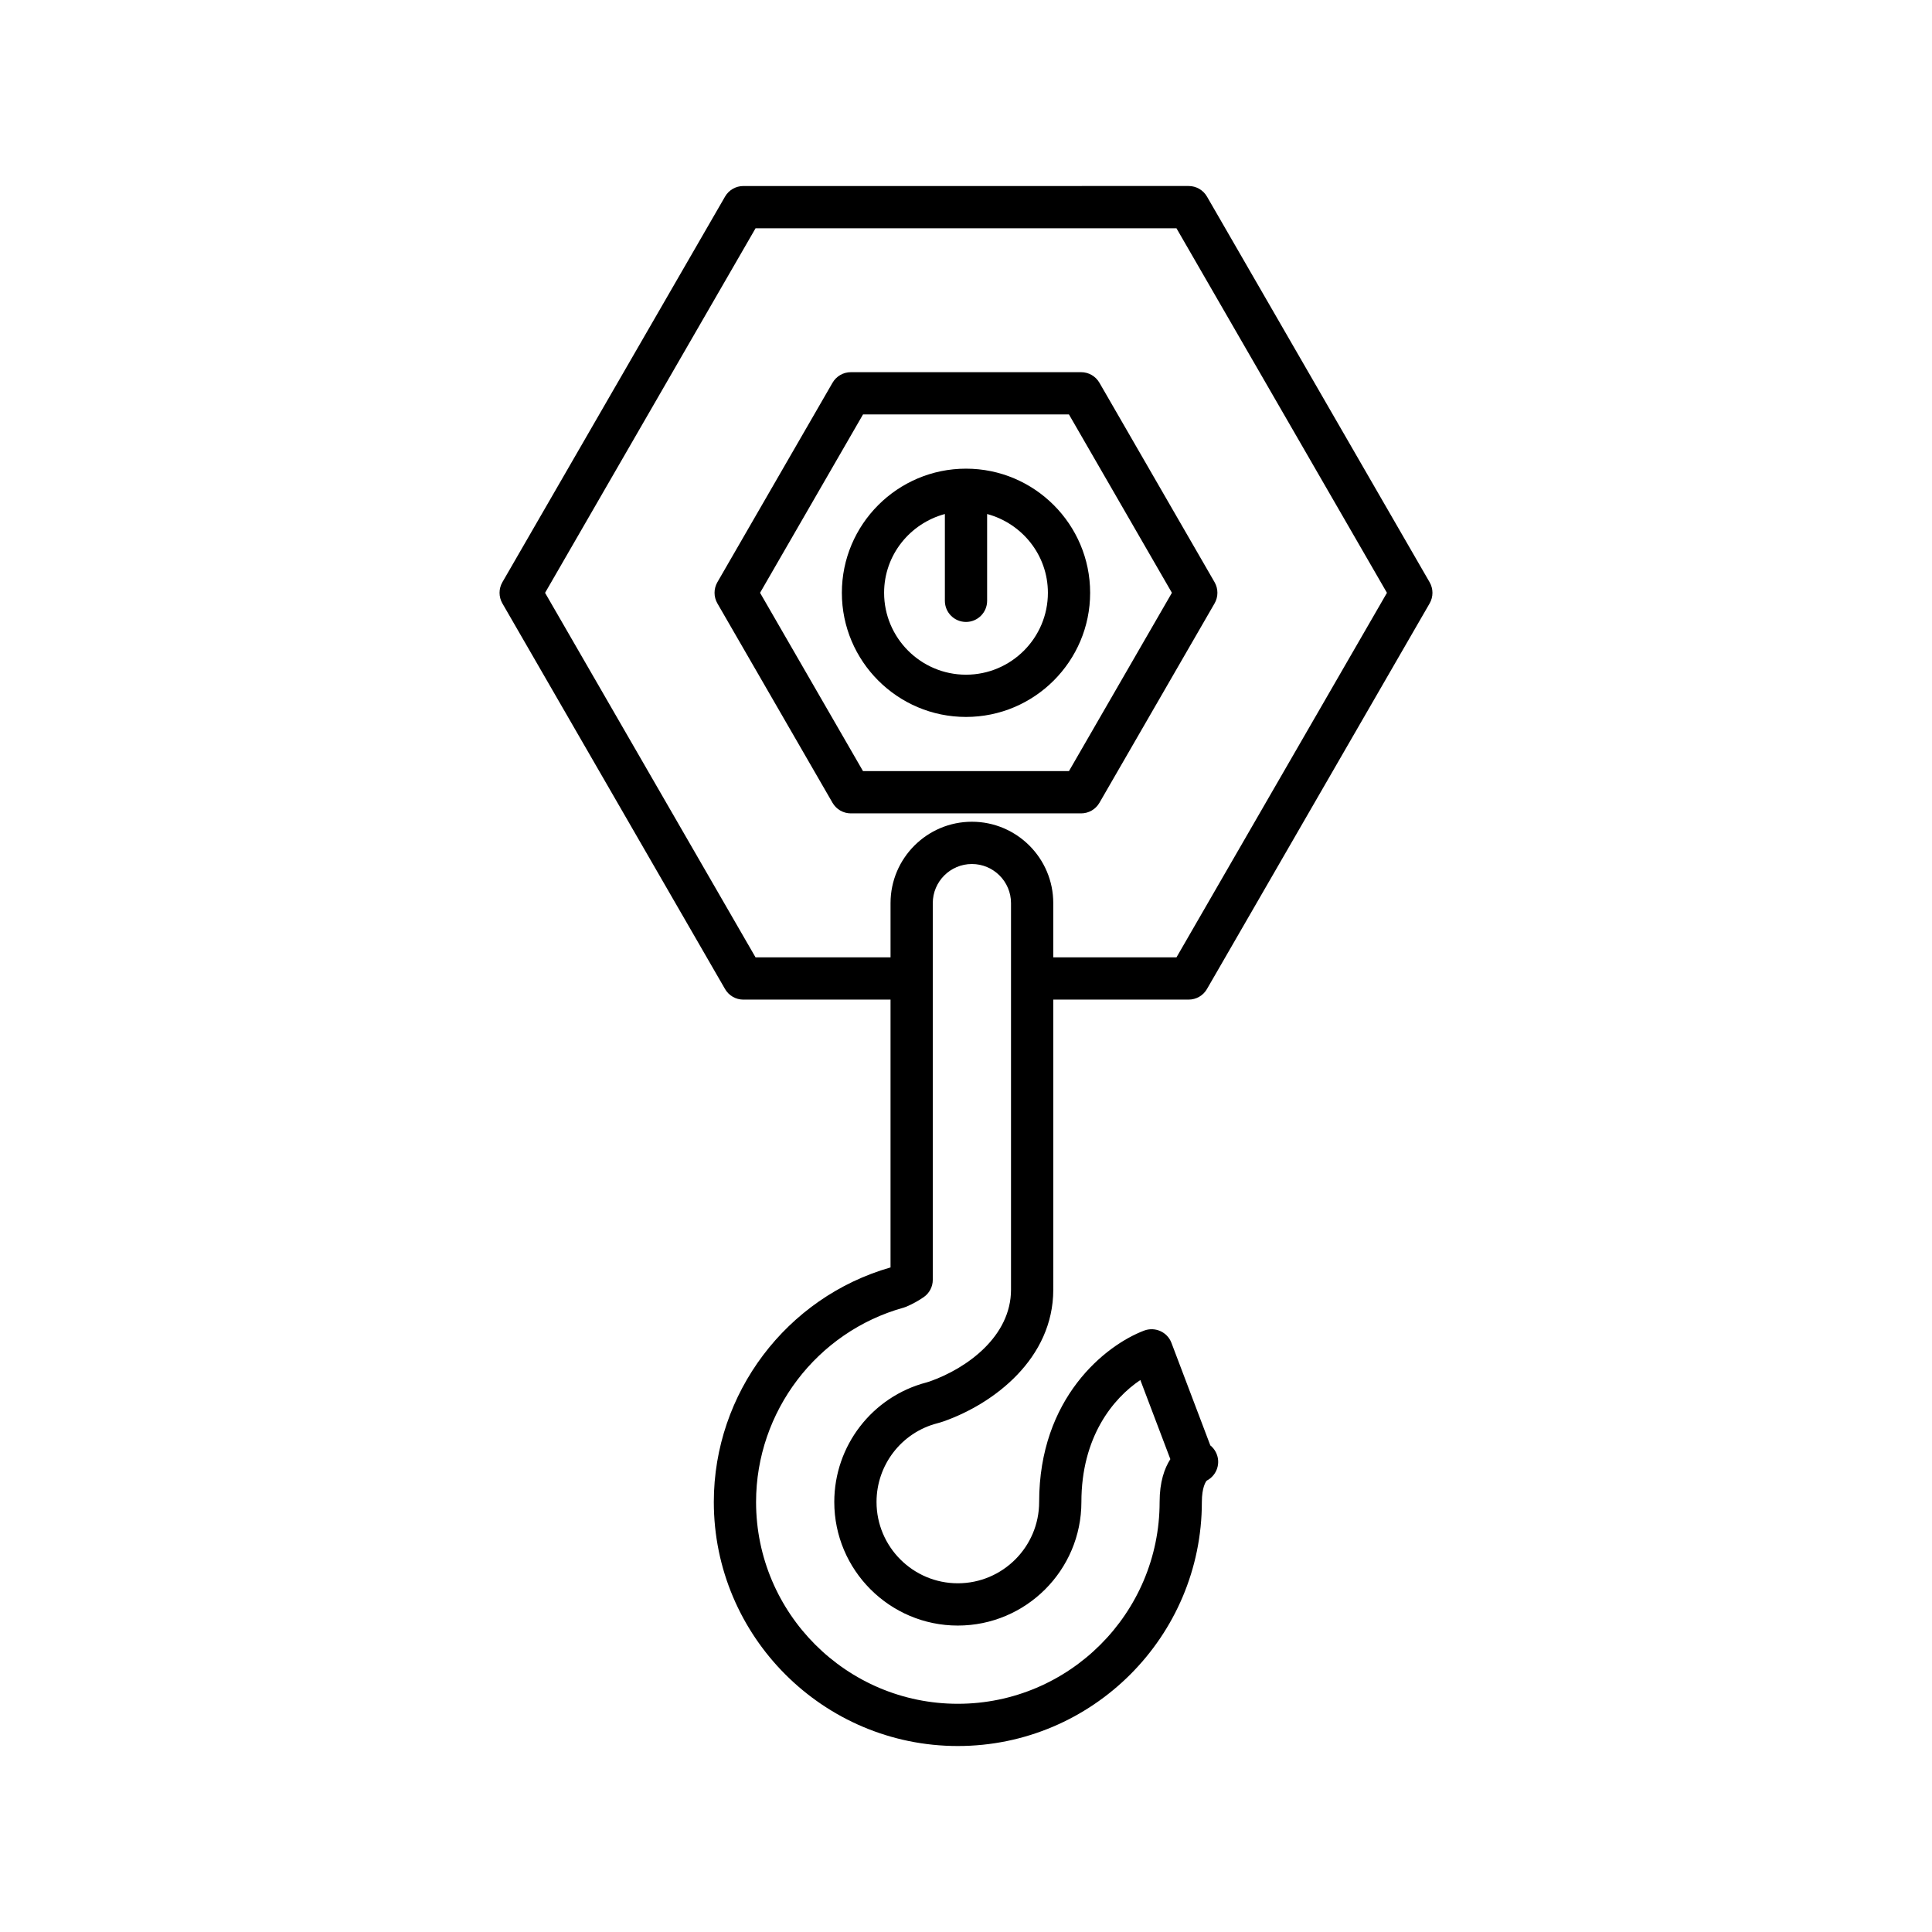 <?xml version="1.0" encoding="UTF-8"?>
<!-- Uploaded to: ICON Repo, www.svgrepo.com, Generator: ICON Repo Mixer Tools -->
<svg fill="#000000" width="800px" height="800px" version="1.1" viewBox="144 144 512 512" xmlns="http://www.w3.org/2000/svg">
 <g>
  <path d="m435.36 356.75 30.52-52.855c0.996-1.734 0.996-3.863 0-5.598l-30.52-52.863c-1-1.734-2.848-2.801-4.848-2.801h-61.035c-2 0-3.848 1.066-4.848 2.801l-30.52 52.863c-0.996 1.734-0.996 3.863 0 5.598l30.52 52.855c1 1.734 2.848 2.801 4.848 2.801h61.035c2 0 3.848-1.066 4.848-2.801zm-62.652-8.395-27.285-47.258 27.285-47.266h54.574l27.285 47.266-27.285 47.258z"/>
  <path d="m400 268.2c-18.141 0-32.898 14.762-32.898 32.898 0 18.141 14.754 32.898 32.898 32.898 18.141 0 32.898-14.762 32.898-32.898s-14.758-32.898-32.898-32.898zm0 54.602c-11.965 0-21.703-9.734-21.703-21.703 0-10.02 6.859-18.391 16.105-20.879v23.004c0 3.094 2.508 5.598 5.598 5.598s5.598-2.504 5.598-5.598v-23.004c9.246 2.488 16.105 10.859 16.105 20.879 0 11.969-9.738 21.703-21.703 21.703z"/>
  <path d="m392.34 521.2c0.578-0.148 1.145-0.324 1.727-0.523 13.406-4.719 29.062-16.691 29.062-34.906l-0.004-76.867h35.883c2 0 3.848-1.066 4.848-2.801l59.012-102.2c0.996-1.734 0.996-3.863 0-5.598l-59.008-102.21c-1-1.734-2.848-2.801-4.848-2.801l-118.02 0.004c-2 0-3.848 1.066-4.848 2.801l-59.012 102.2c-0.996 1.734-0.996 3.863 0 5.598l59.012 102.21c1 1.734 2.848 2.801 4.848 2.801h39.008v70.973c-27.598 7.898-46.832 33.387-46.832 62.16 0 35.66 29.008 64.672 64.664 64.672 35.66 0 64.672-29.012 64.672-64.672 0-3.836 1.035-5.445 1.32-5.676h0.008c2.734-1.438 3.793-4.82 2.356-7.555-0.367-0.707-0.863-1.297-1.441-1.762l-10.305-27.18c-1.094-2.891-4.336-4.328-7.219-3.254-10.34 3.918-27.84 17.898-27.84 45.422 0 11.883-9.668 21.551-21.551 21.551-11.879 0-21.543-9.664-21.543-21.551 0-9.801 6.606-18.371 16.047-20.836zm-48.113-123.49-55.777-96.605 55.777-96.605h111.55l55.777 96.605-55.777 96.605h-32.652v-14.379c0-11.891-9.672-21.562-21.562-21.562-11.887 0-21.562 9.672-21.562 21.562v14.379zm53.609 177.08c18.055 0 32.746-14.688 32.746-32.746 0-17.215 8.363-27.453 15.621-32.324l7.953 20.969c-1.559 2.426-2.844 6.039-2.844 11.355 0 29.488-23.988 53.477-53.477 53.477-29.484 0-53.469-23.988-53.469-53.477 0-23.934 16.086-45.117 39.121-51.512 0.223-0.066 0.445-0.141 0.66-0.23 1.562-0.656 3.356-1.641 4.672-2.57 1.492-1.043 2.379-2.754 2.379-4.574v-99.824c0-5.711 4.648-10.363 10.363-10.363s10.367 4.652 10.367 10.363v19.961c0 0.004-0.004 0.008-0.004 0.012s0.004 0.008 0.004 0.012v82.453c0 12.359-11.629 20.84-21.562 24.332-0.266 0.094-0.539 0.18-0.84 0.258-14.387 3.762-24.434 16.789-24.434 31.68 0.004 18.059 14.691 32.75 32.742 32.75z"/>
 </g>
</svg>